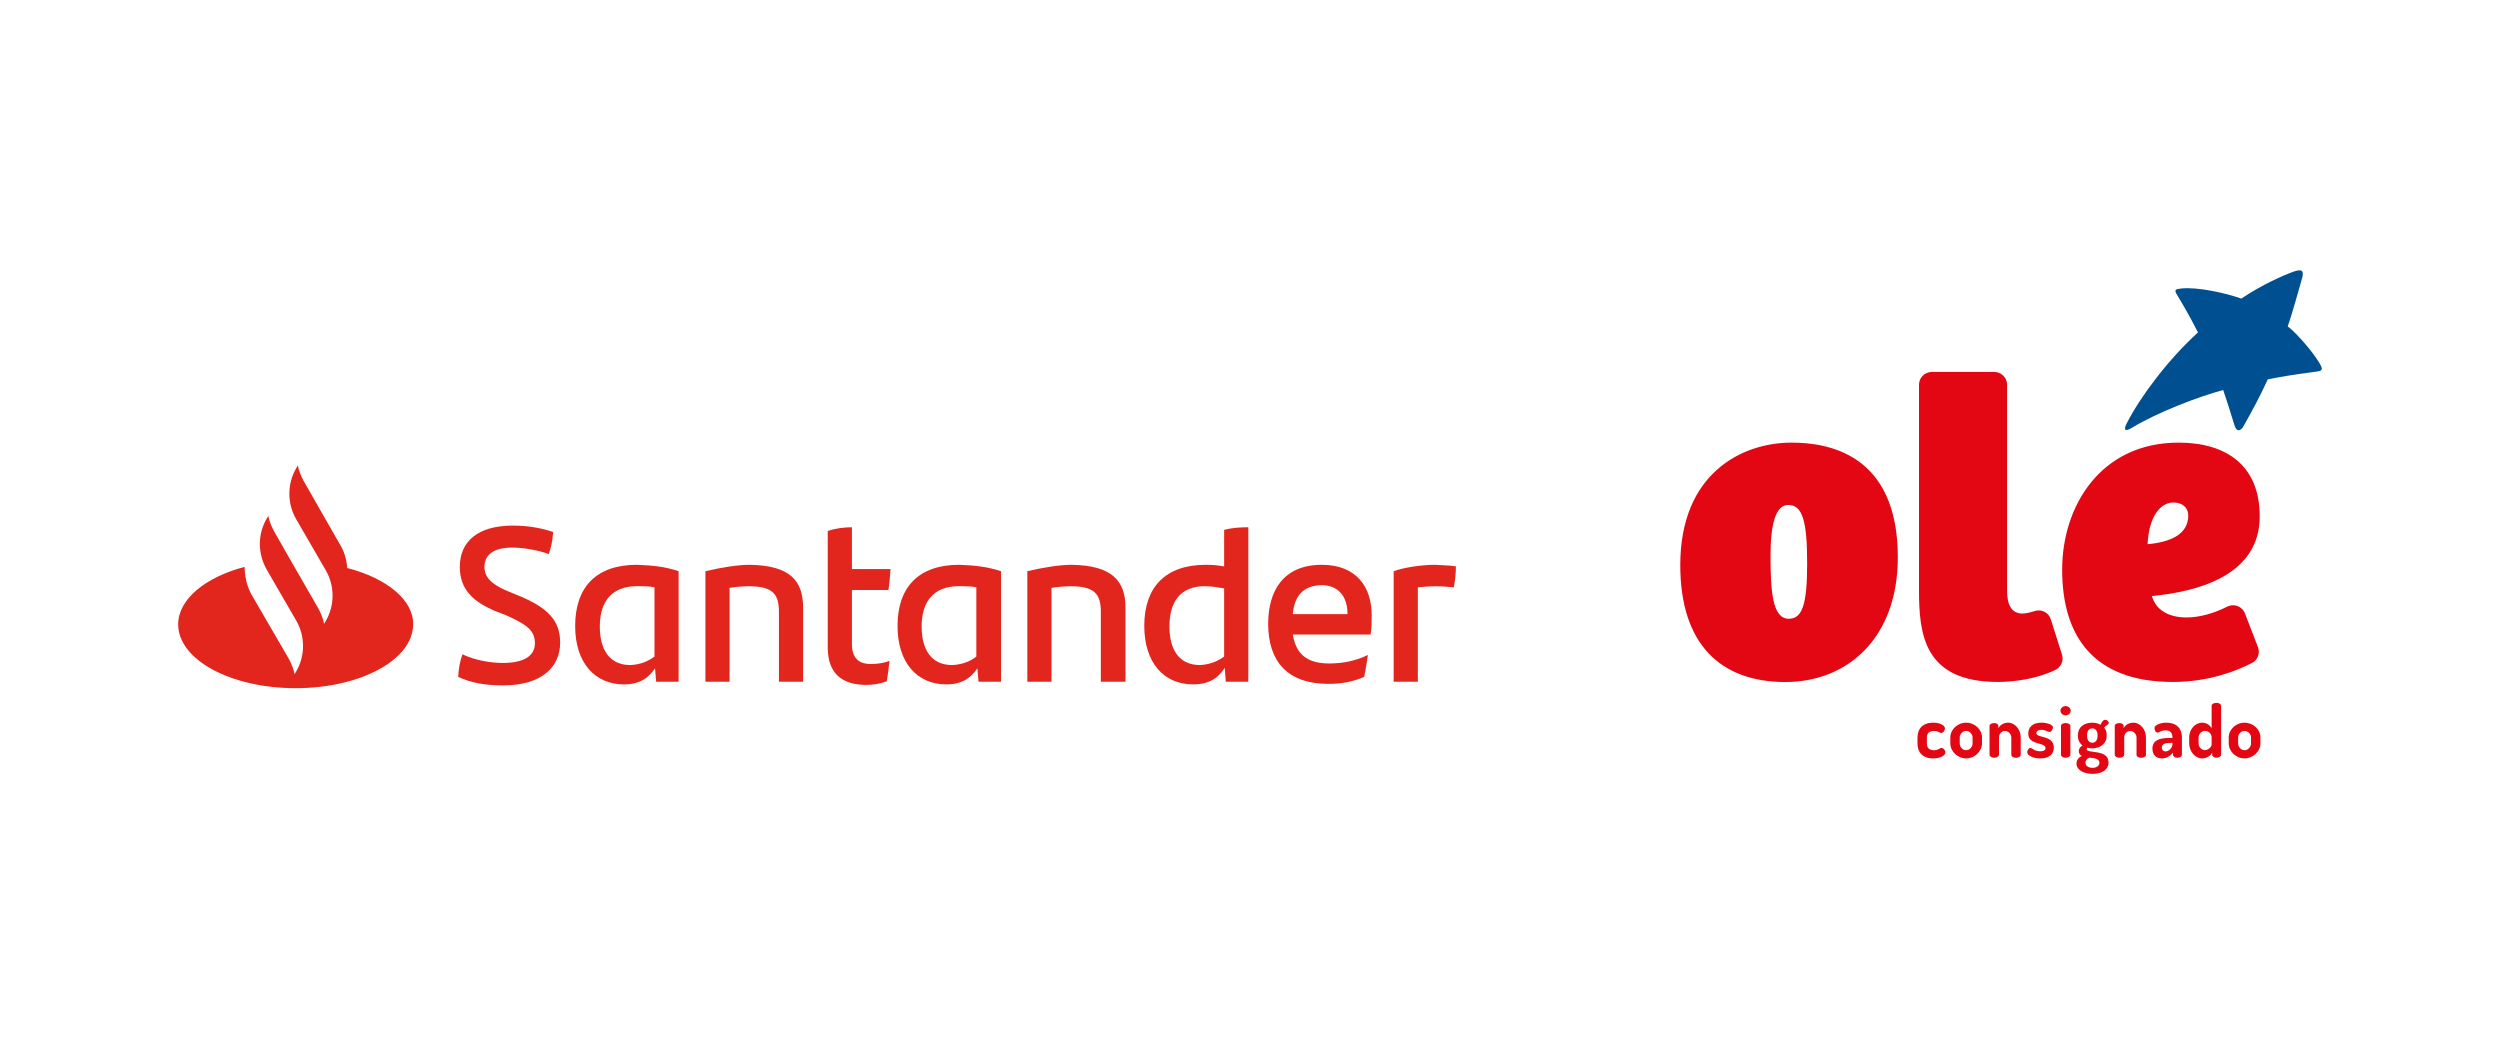 <?xml version="1.0" encoding="UTF-8"?>
<!DOCTYPE svg PUBLIC "-//W3C//DTD SVG 1.1//EN" "http://www.w3.org/Graphics/SVG/1.1/DTD/svg11.dtd">
<!-- Creator: CorelDRAW -->
<svg xmlns="http://www.w3.org/2000/svg" xml:space="preserve" width="249px" height="104px" version="1.1" style="shape-rendering:geometricPrecision; text-rendering:geometricPrecision; image-rendering:optimizeQuality; fill-rule:evenodd; clip-rule:evenodd"
viewBox="0 0 377.31 157.68"
 xmlns:xlink="http://www.w3.org/1999/xlink"
 xmlns:xodm="http://www.corel.com/coreldraw/odm/2003">
 <defs>
  <style type="text/css">
   <![CDATA[
    .fil0 {fill:none}
    .fil1 {fill:#004F91;fill-rule:nonzero}
    .fil3 {fill:#E2251D;fill-rule:nonzero}
    .fil2 {fill:#E30613;fill-rule:nonzero}
   ]]>
  </style>
 </defs>
 <g id="Camada_x0020_1">
  <rect class="fil0" width="377.31" height="157.68"/>
  <g id="_2940938080032">
   <g>
    <g>
     <path class="fil1" d="M350.08 54.71c-1.39,-2.25 -3.95,-4.91 -4.72,-5.41 0.45,-1.19 1.7,-5.6 2.18,-7.32 0.29,-1.07 0,-1.41 -1.24,-0.98 -1.54,0.54 -4.85,2 -7.95,4.09 -2.29,-0.82 -6.58,-1.8 -9.11,-1.52 -0.81,0.09 -1.06,0.19 -0.63,0.89 0.67,1.11 1.9,3.17 3.2,5.74 -4.46,4.04 -8.67,9.64 -10.75,13.7 -0.56,1.09 -0.23,1.32 0.79,0.69 3.79,-2.31 10.12,-4.74 13.77,-5.69 0.64,1.92 1.1,3.34 1.68,5.26 0.36,1.22 1,0.88 1.38,0.2 1.47,-2.62 2.49,-4.49 3.67,-7.08 1.38,-0.27 3.8,-0.72 6.88,-1.1 1.27,-0.15 1.66,-0.16 0.85,-1.47z"/>
     <g>
      <path class="fil2" d="M311.82 109.19c-0.41,0 -0.7,0.18 -0.7,0.44l0 4.35c0,0.22 0.29,0.45 0.7,0.45 0.4,0 0.72,-0.23 0.72,-0.45l0 -4.35c0,-0.26 -0.32,-0.44 -0.72,-0.44l0 0zm-0.55 -10.35l-1.69 -5.32c-0.32,-1.02 -1.41,-1.58 -2.42,-1.25 -0.76,0.24 -1.37,0.38 -1.88,0.38 -1.58,0 -2.3,-1.26 -2.3,-3.42l0 -31.13c0,-1.06 -0.87,-1.93 -1.93,-1.93l-9.44 0c-1.07,0 -1.93,0.87 -1.93,1.93l0 30.99c0,6.65 0.72,13.89 11.91,13.89 2.53,0 6.03,-0.5 8.68,-1.82 0.87,-0.42 1.3,-1.41 1,-2.32l0 0zm0.55 7.79c-0.44,0 -0.78,0.32 -0.78,0.7 0,0.36 0.34,0.69 0.78,0.69 0.43,0 0.77,-0.32 0.77,-0.69 0,-0.38 -0.34,-0.7 -0.77,-0.7l0 0zm28 5.64c0,0.52 -0.44,1.02 -0.98,1.02 -0.54,0 -0.97,-0.5 -0.97,-1.02l0 -0.91c0,-0.49 0.43,-0.99 0.97,-0.99 0.53,0 0.98,0.5 0.98,0.99l0 0.91zm-0.98 -3.14c-1.31,0 -2.39,1.04 -2.39,2.23l0 0.91c0,1.19 1.1,2.26 2.39,2.26 1.28,0 2.4,-1.08 2.4,-2.26l0 -0.91c0,-1.22 -1.12,-2.23 -2.4,-2.23l0 0zm-31.44 1.57c0,-0.22 0.22,-0.49 0.77,-0.49 0.61,0 0.95,0.32 1.22,0.32 0.33,0 0.52,-0.49 0.52,-0.69 0,-0.4 -0.87,-0.71 -1.76,-0.71 -1.48,0 -1.97,0.85 -1.97,1.64 0,1.84 2.61,1.24 2.61,2.21 0,0.22 -0.16,0.47 -0.81,0.47 -0.92,0 -1.17,-0.5 -1.49,-0.5 -0.27,0 -0.47,0.4 -0.47,0.63 0,0.49 0.87,0.95 1.99,0.95 1.3,0 2.03,-0.63 2.03,-1.61 0.01,-1.96 -2.64,-1.41 -2.64,-2.22l0 0zm20.55 1.71c0,0.54 -0.56,1.06 -1.01,1.06 -0.33,0 -0.59,-0.18 -0.59,-0.59 0,-0.62 0.7,-0.7 1.44,-0.7l0.16 0 0 0.23zm-0.95 -3.28c-0.78,0 -1.76,0.34 -1.76,0.79 0,0.32 0.16,0.71 0.48,0.71 0.27,0 0.41,-0.34 1.26,-0.34 0.73,0 0.97,0.53 0.97,1.01l0 0.14 -0.45 0c-1.52,0 -2.57,0.35 -2.57,1.62 0,1.01 0.65,1.47 1.43,1.47 0.77,0 1.28,-0.42 1.68,-0.87l0 0.32c0,0.25 0.28,0.45 0.64,0.45 0.4,0 0.7,-0.2 0.7,-0.45l0 -2.7c-0.01,-1.12 -0.66,-2.15 -2.38,-2.15l0 0zm-10.36 2.05c0,0.57 -0.3,0.98 -0.78,0.98 -0.51,0 -0.8,-0.43 -0.8,-0.99l0 -0.22c0,-0.53 0.28,-0.96 0.79,-0.96 0.51,0 0.79,0.43 0.79,0.96l0 0.23zm-1.23 3.23c0.69,0.07 1.52,0.15 1.52,0.77 0,0.47 -0.46,0.77 -1.05,0.77 -0.58,0 -1.07,-0.29 -1.07,-0.78 0,-0.34 0.24,-0.6 0.6,-0.76l0 0zm2.74 -4.96c0.1,-0.08 0.18,-0.18 0.18,-0.31 0,-0.18 -0.2,-0.44 -0.56,-0.44 -0.2,0 -0.42,0.16 -0.68,0.75 -0.33,-0.2 -0.77,-0.32 -1.25,-0.32 -1.29,0 -2.16,0.75 -2.16,1.81l0 0.23c0,0.58 0.26,1.08 0.69,1.4 -0.33,0.22 -0.56,0.46 -0.56,0.86 0,0.37 0.18,0.58 0.46,0.71 -0.45,0.23 -0.81,0.61 -0.81,1.17 0,0.99 1.14,1.55 2.44,1.55 1.24,0 2.4,-0.51 2.4,-1.73 0,-2.06 -3.31,-1.28 -3.31,-2 0,-0.08 0.05,-0.15 0.13,-0.22 0.21,0.07 0.45,0.1 0.71,0.1 1.28,0 2.19,-0.78 2.19,-1.84l0 -0.23c0,-0.41 -0.14,-0.78 -0.39,-1.08 0.17,-0.2 0.38,-0.32 0.52,-0.41l0 0zm3.91 -0.32c-0.74,0 -1.27,0.4 -1.48,0.84l0 -0.34c0,-0.26 -0.29,-0.44 -0.63,-0.44 -0.42,0 -0.71,0.18 -0.71,0.44l0 4.35c0,0.22 0.29,0.45 0.71,0.45 0.39,0 0.72,-0.23 0.72,-0.45l0 -2.61c0,-0.62 0.45,-0.99 0.9,-0.99 0.53,0 0.96,0.49 0.96,0.99l0 2.61c0,0.3 0.37,0.45 0.7,0.45 0.36,0 0.72,-0.15 0.72,-0.45l0 -2.61c0.01,-1.23 -0.87,-2.24 -1.89,-2.24l0 0zm11.81 3.34c0,0.23 -0.44,0.81 -1.01,0.81 -0.52,0 -0.96,-0.5 -0.96,-1.01l0 -0.91c0,-0.5 0.43,-0.99 0.97,-0.99 0.48,0 1,0.37 1,0.99l0 1.11zm0.72 -6.33c-0.4,0 -0.72,0.18 -0.72,0.44l0 3.39c-0.24,-0.43 -0.74,-0.84 -1.42,-0.84 -1.08,0 -1.97,1.01 -1.97,2.23l0 0.91c0,1.18 0.91,2.26 1.94,2.26 0.7,0 1.31,-0.42 1.53,-0.87l0 0.32c0,0.22 0.29,0.45 0.64,0.45 0.41,0 0.71,-0.23 0.71,-0.45l0 -7.4c-0.01,-0.26 -0.31,-0.44 -0.71,-0.44l0 0zm-64.57 -12.7c-2.5,0 -2.76,-4.22 -2.76,-9.55 0,-4.8 0.79,-7.64 2.69,-7.64 2.18,0 2.84,2.57 2.84,8.83 0,6.18 -0.73,8.36 -2.77,8.36l0 0zm0.4 -26.6c-7.45,0 -16.79,4.61 -16.79,18.5 0,11.98 6.12,17.65 15.87,17.65 9.41,0 16.98,-6.65 16.98,-18.83 0,-15.68 -10.6,-17.32 -16.06,-17.32l0 0zm57.67 9.04c1.47,0 2.25,0.88 2.25,1.95 0,2.82 -2.58,4.02 -6.14,4.35 0.2,-4.35 2.04,-6.3 3.89,-6.3l0 0zm-0.07 27.1c5.55,0 9.82,-1.76 11.95,-2.87 0.87,-0.45 1.25,-1.49 0.89,-2.4l-1.96 -5.08c-0.41,-1.06 -1.64,-1.54 -2.66,-1.03 -1.98,1 -4.14,1.64 -6.18,1.64 -2.83,0 -4.67,-1.26 -5.2,-3.23 6.78,-0.66 16.27,-3.03 16.27,-12.04 0,-7.71 -5.07,-11.13 -12.25,-11.13 -11.79,0 -17.58,9.61 -17.58,19.16 -0.01,10 4.67,16.98 16.72,16.98l0 0zm-24.87 6.15c-0.74,0 -1.27,0.4 -1.48,0.84l0 -0.34c0,-0.26 -0.29,-0.44 -0.63,-0.44 -0.42,0 -0.71,0.18 -0.71,0.44l0 4.35c0,0.22 0.29,0.45 0.71,0.45 0.39,0 0.72,-0.23 0.72,-0.45l0 -2.61c0,-0.62 0.45,-0.99 0.9,-0.99 0.53,0 0.96,0.49 0.96,0.99l0 2.61c0,0.3 0.37,0.45 0.71,0.45 0.35,0 0.71,-0.15 0.71,-0.45l0 -2.61c0,-1.23 -0.88,-2.24 -1.89,-2.24l0 0zm-5.38 3.14c0,0.52 -0.44,1.02 -0.97,1.02 -0.54,0 -0.97,-0.5 -0.97,-1.02l0 -0.91c0,-0.49 0.43,-0.99 0.97,-0.99 0.53,0 0.97,0.5 0.97,0.99l0 0.91zm-0.97 -3.14c-1.31,0 -2.39,1.04 -2.39,2.23l0 0.91c0,1.19 1.1,2.26 2.39,2.26 1.28,0 2.39,-1.08 2.39,-2.26l0 -0.91c0,-1.22 -1.11,-2.23 -2.39,-2.23l0 0zm-3.74 3.82c-0.28,0 -0.44,0.34 -1.11,0.34 -0.76,0 -1.08,-0.38 -1.08,-1.02l0 -0.88c0,-0.64 0.32,-1.01 1.07,-1.01 0.66,0 0.85,0.3 1.1,0.3 0.34,0 0.56,-0.43 0.56,-0.69 0,-0.43 -0.73,-0.86 -1.76,-0.86 -1.67,0 -2.39,0.99 -2.39,2.26l0 0.89c0,1.28 0.73,2.25 2.4,2.25 1.03,0 1.82,-0.46 1.82,-0.9 -0.01,-0.28 -0.23,-0.68 -0.61,-0.68z"/>
     </g>
    </g>
    <g>
     <path class="fil3" d="M52.32 85.77c-0.08,-1.21 -0.4,-2.43 -1.05,-3.48l-5.51 -9.64c-0.4,-0.73 -0.73,-1.54 -0.89,-2.35l-0.25 0.41c-1.37,2.35 -1.37,5.34 0,7.69l4.46 7.7c1.38,2.35 1.38,5.34 0,7.69l-0.24 0.41c-0.17,-0.81 -0.49,-1.62 -0.89,-2.35l-4.06 -7.05 -2.59 -4.54c-0.4,-0.73 -0.73,-1.54 -0.89,-2.35l-0.24 0.4c-1.38,2.36 -1.38,5.27 0,7.7l4.45 7.69c1.38,2.35 1.38,5.35 0,7.7l-0.24 0.4c-0.17,-0.81 -0.49,-1.62 -0.89,-2.35l-5.6 -9.64c-0.72,-1.3 -1.05,-2.75 -1.05,-4.21 -5.9,1.55 -10.04,4.87 -10.04,8.68 0,5.35 7.94,9.64 17.74,9.64 9.8,0 17.74,-4.3 17.74,-9.64 0.08,-3.65 -3.97,-6.97 -9.96,-8.51z"/>
     <path class="fil3" d="M69.08 102.21c0.09,-1.37 0.25,-2.26 0.65,-3.4 1.87,0.9 4.3,1.3 6.08,1.3 3.08,0 4.86,-0.98 4.86,-2.99 0,-1.95 -1.3,-2.84 -4.37,-4.22l-1.7 -0.65c-3.16,-1.37 -5.27,-3.16 -5.27,-6.64 0,-3.81 2.67,-6.24 8.02,-6.24 2.19,0 4.21,0.33 6.07,0.97 -0.08,1.3 -0.32,2.35 -0.65,3.33 -1.78,-0.65 -3.96,-0.98 -5.5,-0.98 -2.92,0 -4.22,1.14 -4.22,2.92 0,1.7 1.3,2.75 3.65,3.72l1.78 0.73c4.21,1.78 6,3.72 6,6.97 0,3.8 -2.92,6.47 -8.59,6.47 -2.67,0.01 -4.94,-0.39 -6.81,-1.29z"/>
     <path class="fil3" d="M98.73 99.14c-0.97,0.73 -2.1,1.21 -3.64,1.29 -3.24,0 -4.62,-2.43 -4.62,-5.83 0,-3.72 1.78,-6.08 5.59,-6.08 1.05,0 1.95,0 2.67,0.17l0 10.45zm-2.67 -13.85c-6.16,0 -9.31,3.4 -9.31,9.24 0,5.58 2.99,8.82 7.37,8.82 2.35,0 3.72,-0.97 4.69,-2.43l0.17 2.03 3.39 0 0 -16.69c-1.86,-0.65 -3.88,-0.89 -6.31,-0.97z"/>
     <path class="fil3" d="M121.17 91.77l0 11.18 -3.65 0 0 -10.53c0,-2.67 -0.89,-3.89 -4.53,-3.89 -0.9,0 -1.87,0.08 -2.92,0.24l0 14.18 -3.65 0 0 -16.69c2.36,-0.57 4.95,-0.97 6.65,-0.97 6.16,0.08 8.1,2.43 8.1,6.48z"/>
     <path class="fil3" d="M131.38 100.27c1.05,0 2.1,-0.16 2.83,-0.48 -0.08,0.97 -0.24,2.1 -0.4,3.08 -0.97,0.4 -2.11,0.56 -3.08,0.56 -3.57,0 -5.84,-1.62 -5.84,-5.66l0 -17.58c1.14,-0.41 2.52,-0.57 3.65,-0.57l0 6.31 5.83 0c-0.07,1.14 -0.16,2.19 -0.32,3.17l-5.51 0 0 8.18c0,2.1 1.05,2.99 2.84,2.99z"/>
     <path class="fil3" d="M147.33 99.14c-0.89,0.73 -2.11,1.21 -3.64,1.29 -3.24,0 -4.62,-2.43 -4.62,-5.83 0,-3.72 1.78,-6.08 5.59,-6.08 1.05,0 1.94,0 2.67,0.17l0 10.45zm-2.59 -13.85c-6.16,0 -9.31,3.4 -9.31,9.24 0,5.58 2.99,8.82 7.37,8.82 2.35,0 3.72,-0.97 4.69,-2.43l0.17 2.03 3.4 0 0 -16.69c-1.94,-0.65 -3.89,-0.89 -6.32,-0.97z"/>
     <path class="fil3" d="M169.85 91.77l0 11.18 -3.72 0 0 -10.53c0,-2.67 -0.9,-3.89 -4.54,-3.89 -0.89,0 -1.86,0.08 -2.91,0.24l0 14.18 -3.65 0 0 -16.69c2.35,-0.57 4.94,-0.97 6.64,-0.97 6.16,0.08 8.18,2.43 8.18,6.48z"/>
     <path class="fil3" d="M184.75 99.14c-0.97,0.73 -2.18,1.21 -3.64,1.29 -3.24,0 -4.62,-2.43 -4.62,-5.83 0,-3.81 1.71,-6.08 5.35,-6.08 0.97,0 1.94,0.17 2.91,0.33l0 10.29zm0 -19.12l0 5.51c-0.89,-0.16 -1.78,-0.24 -2.75,-0.24 -6.16,0 -9.31,3.4 -9.31,9.23 0,5.59 2.99,8.83 7.37,8.83 2.43,0 3.81,-0.97 4.78,-2.51l0.16 2.11 3.4 0 0 -23.33c-1.21,0 -2.51,0.08 -3.65,0.4z"/>
     <path class="fil3" d="M195.12 92.74c0.24,-2.83 1.62,-4.29 4.3,-4.38 2.51,0 3.96,1.62 3.96,4.38l-8.26 0zm11.91 0.16c0,-4.21 -2.27,-7.61 -7.53,-7.61 -5.84,0 -8.1,3.97 -8.1,8.91 0,5.67 2.91,9.07 9.07,9.07 2.02,0 3.72,-0.32 5.42,-1.05 0.24,-1.05 0.41,-2.35 0.57,-3.32 -1.78,0.89 -3.81,1.29 -5.83,1.29 -3.33,0 -5.03,-1.38 -5.51,-4.37l11.74 0c0.17,-0.97 0.17,-1.78 0.17,-2.92z"/>
     <path class="fil3" d="M219.75 85.53c0,1.14 -0.16,2.43 -0.32,3.16 -0.89,-0.08 -1.7,-0.16 -2.76,-0.16 -0.89,0 -1.78,0.08 -2.67,0.16l0 14.26 -3.65 0 0 -16.69c1.54,-0.57 4.22,-0.97 6.24,-0.97 1.05,0.08 2.35,0.08 3.16,0.24z"/>
    </g>
   </g>
  </g>
 </g>
</svg>
